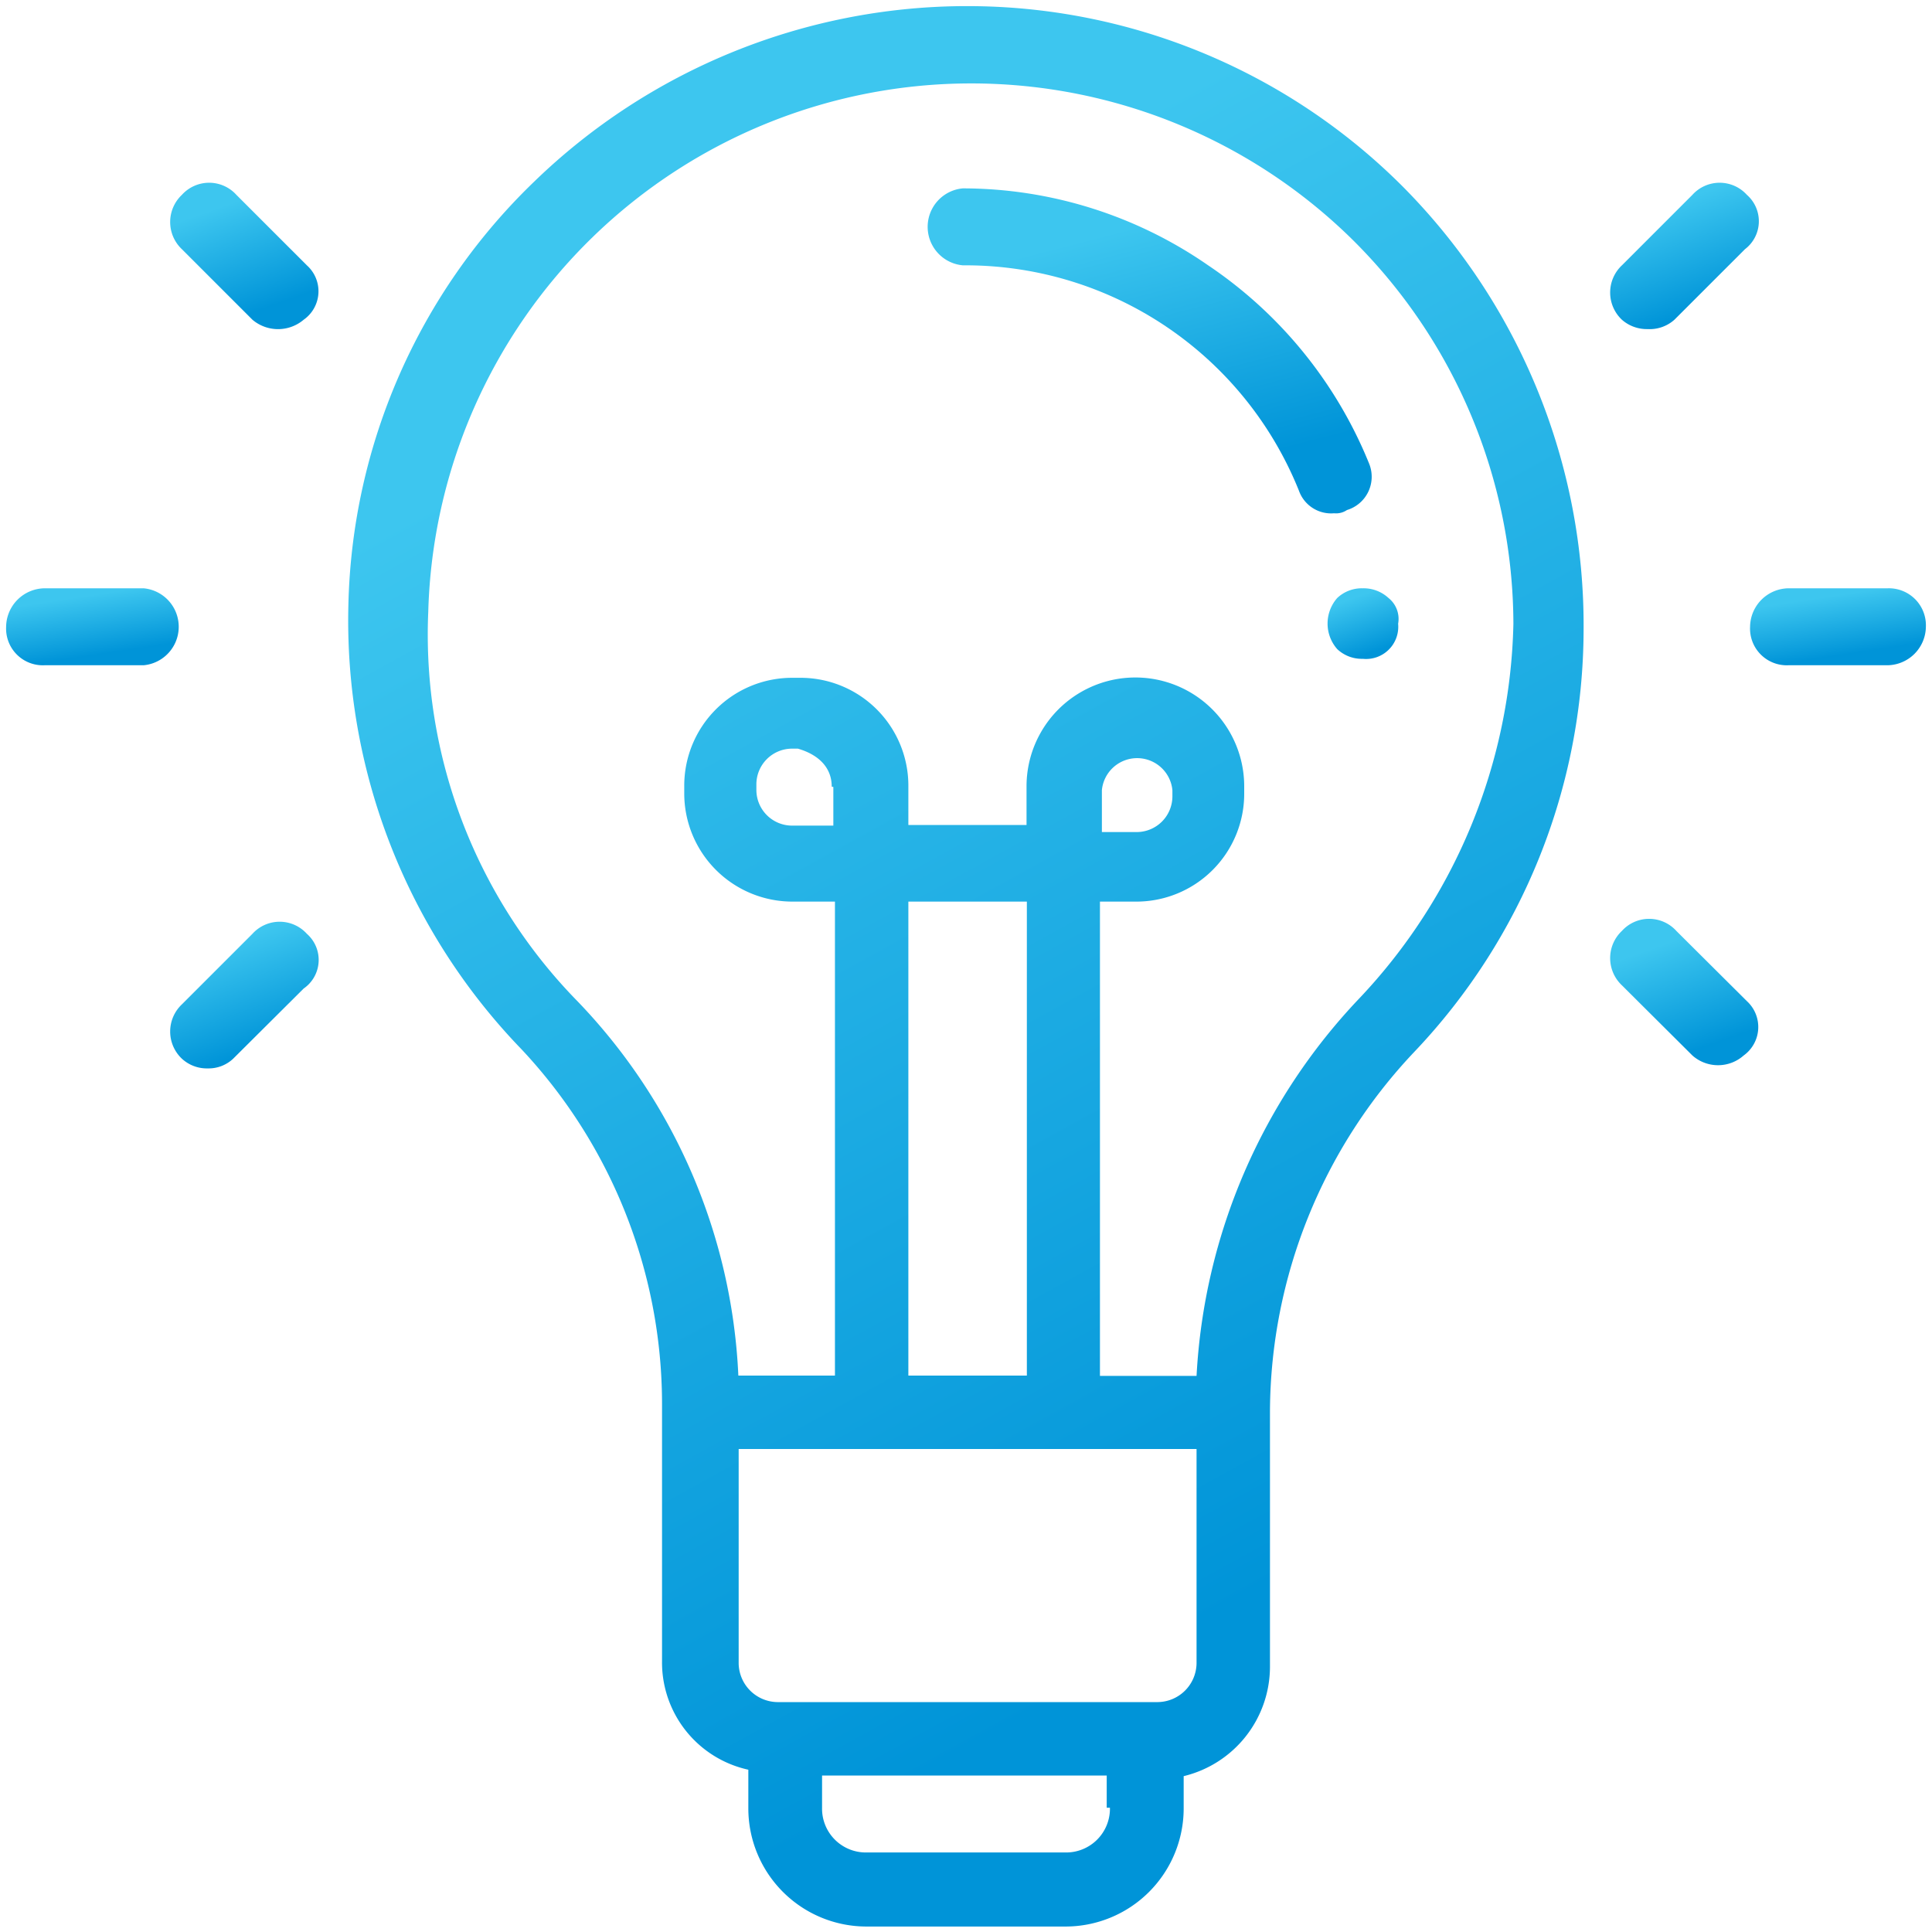 <?xml version="1.0" encoding="UTF-8"?> <svg xmlns="http://www.w3.org/2000/svg" xmlns:xlink="http://www.w3.org/1999/xlink" id="Ebene_1" data-name="Ebene 1" viewBox="0 0 60 60"><defs><style>.cls-1{fill:url(#Unbenannter_Verlauf_55);}.cls-2{fill:url(#Unbenannter_Verlauf_56);}.cls-3{fill:url(#Unbenannter_Verlauf_57);}.cls-4{fill:url(#Unbenannter_Verlauf_58);}.cls-5{fill:url(#Unbenannter_Verlauf_59);}.cls-6{fill:url(#Unbenannter_Verlauf_60);}.cls-7{fill:url(#Unbenannter_Verlauf_61);}.cls-8{fill:url(#Unbenannter_Verlauf_62);}.cls-9{fill:url(#Unbenannter_Verlauf_63);}</style><linearGradient id="Unbenannter_Verlauf_55" x1="21.88" y1="1667.99" x2="42.63" y2="1705.67" gradientTransform="translate(0 -1658.11)" gradientUnits="userSpaceOnUse"><stop offset="0.02" stop-color="#3dc6ef"></stop><stop offset="1" stop-color="#0094d8"></stop></linearGradient><linearGradient id="Unbenannter_Verlauf_56" x1="34.65" y1="1665.14" x2="36.65" y2="1672.91" xlink:href="#Unbenannter_Verlauf_55"></linearGradient><linearGradient id="Unbenannter_Verlauf_57" x1="42.05" y1="1676.64" x2="42.65" y2="1678.35" xlink:href="#Unbenannter_Verlauf_55"></linearGradient><linearGradient id="Unbenannter_Verlauf_58" x1="51.72" y1="1664.42" x2="52.89" y2="1667.71" xlink:href="#Unbenannter_Verlauf_55"></linearGradient><linearGradient id="Unbenannter_Verlauf_59" x1="51.74" y1="1687.34" x2="52.9" y2="1690.64" xlink:href="#Unbenannter_Verlauf_55"></linearGradient><linearGradient id="Unbenannter_Verlauf_60" x1="56.93" y1="1676.58" x2="57.21" y2="1678.45" xlink:href="#Unbenannter_Verlauf_55"></linearGradient><linearGradient id="Unbenannter_Verlauf_61" x1="7" y1="1664.41" x2="8.17" y2="1667.71" xlink:href="#Unbenannter_Verlauf_55"></linearGradient><linearGradient id="Unbenannter_Verlauf_62" x1="6.99" y1="1687.35" x2="8.16" y2="1690.64" xlink:href="#Unbenannter_Verlauf_55"></linearGradient><linearGradient id="Unbenannter_Verlauf_63" x1="2.77" y1="1676.57" x2="3.05" y2="1678.44" xlink:href="#Unbenannter_Verlauf_55"></linearGradient></defs><path class="cls-1" d="M43.52,5.75A19.1,19.1,0,0,0,30,.19h-.1A19.32,19.32,0,0,0,16.58,5.65a18.83,18.83,0,0,0-5.76,13.12,19.16,19.16,0,0,0,5.37,13.81,16.11,16.11,0,0,1,4.37,11v8a3.41,3.41,0,0,0,2.68,3.38v1.2a3.67,3.67,0,0,0,3.68,3.67h6.16a3.67,3.67,0,0,0,3.68-3.67v-1a3.5,3.5,0,0,0,2.68-3.38V43.81a16.34,16.34,0,0,1,4.47-11.13,19.08,19.08,0,0,0,5.27-13.11A19.34,19.34,0,0,0,43.52,5.75ZM34.47,56.14a1.36,1.36,0,0,1-1.39,1.39H26.92a1.36,1.36,0,0,1-1.39-1.39v-1h8.84v1Zm2.69-4.48a1.22,1.22,0,0,1-1.2,1.2H24.14a1.22,1.22,0,0,1-1.2-1.2V45H37.16Zm-8.95-8.94V28h3.68V42.72ZM42.22,31a18.43,18.43,0,0,0-5.06,11.73h-3V28h1.1a3.35,3.35,0,0,0,3.38-3.38v-.2a3.38,3.38,0,0,0-6.76,0v1.2H28.21v-1.2a3.35,3.35,0,0,0-3.38-3.37h-.2a3.35,3.35,0,0,0-3.38,3.37v.2A3.36,3.36,0,0,0,24.63,28h1.3V42.72h-3a17.92,17.92,0,0,0-5-11.63A16.27,16.27,0,0,1,13.3,19,16.87,16.87,0,0,1,42,7.44a16.85,16.85,0,0,1,5,11.93A17.46,17.46,0,0,1,42.22,31Zm-8-5.26v-1.2a1.1,1.1,0,0,1,2.19,0v.2a1.11,1.11,0,0,1-1.09,1.1h-1.1Zm-8.34-1.3v1.2h-1.3a1.11,1.11,0,0,1-1.09-1.1v-.19a1.11,1.11,0,0,1,1.09-1.1h.2C25.43,23.44,25.83,23.84,25.83,24.43Z"></path><path class="cls-2" d="M42.52,14.4a13.54,13.54,0,0,0-5-6.16A13.39,13.39,0,0,0,29.9,5.85a1.2,1.2,0,0,0,0,2.39H30a11.16,11.16,0,0,1,10.34,7,1.06,1.06,0,0,0,1.09.7.6.6,0,0,0,.4-.1A1.08,1.08,0,0,0,42.52,14.4Z"></path><path class="cls-3" d="M43.12,18.57a1.14,1.14,0,0,0-.8-.3,1.11,1.11,0,0,0-.79.3,1.2,1.2,0,0,0,0,1.59,1.11,1.11,0,0,0,.79.3,1,1,0,0,0,1.1-1.09A.83.83,0,0,0,43.12,18.57Z"></path><path class="cls-4" d="M54.25,6.05a1.14,1.14,0,0,0-1.69,0L50.37,8.24a1.16,1.16,0,0,0,0,1.69,1.17,1.17,0,0,0,.8.29A1.15,1.15,0,0,0,52,9.93l2.19-2.19A1.09,1.09,0,0,0,54.25,6.05Z"></path><path class="cls-5" d="M54.25,31.09l-2.19-2.18a1.14,1.14,0,0,0-1.69,0,1.16,1.16,0,0,0,0,1.69l2.19,2.18a1.2,1.2,0,0,0,1.59,0A1.09,1.09,0,0,0,54.25,31.09Z"></path><path class="cls-6" d="M58.62,18.27H55.54a1.21,1.21,0,0,0-1.19,1.2,1.14,1.14,0,0,0,1.19,1.19h3.08a1.21,1.21,0,0,0,1.19-1.19A1.15,1.15,0,0,0,58.62,18.27Z"></path><path class="cls-7" d="M9.53,8.24,7.34,6.05a1.14,1.14,0,0,0-1.69,0,1.16,1.16,0,0,0,0,1.69L7.84,9.93a1.23,1.23,0,0,0,1.59,0A1.08,1.08,0,0,0,9.53,8.24Z"></path><path class="cls-8" d="M9.53,29a1.14,1.14,0,0,0-1.69,0L5.65,31.19a1.16,1.16,0,0,0,0,1.69,1.14,1.14,0,0,0,.8.3,1.11,1.11,0,0,0,.79-.3L9.43,30.7A1.08,1.08,0,0,0,9.53,29Z"></path><path class="cls-9" d="M4.46,18.27H1.38a1.21,1.21,0,0,0-1.19,1.2,1.14,1.14,0,0,0,1.19,1.19H4.46a1.2,1.2,0,0,0,0-2.39Z"></path></svg> 